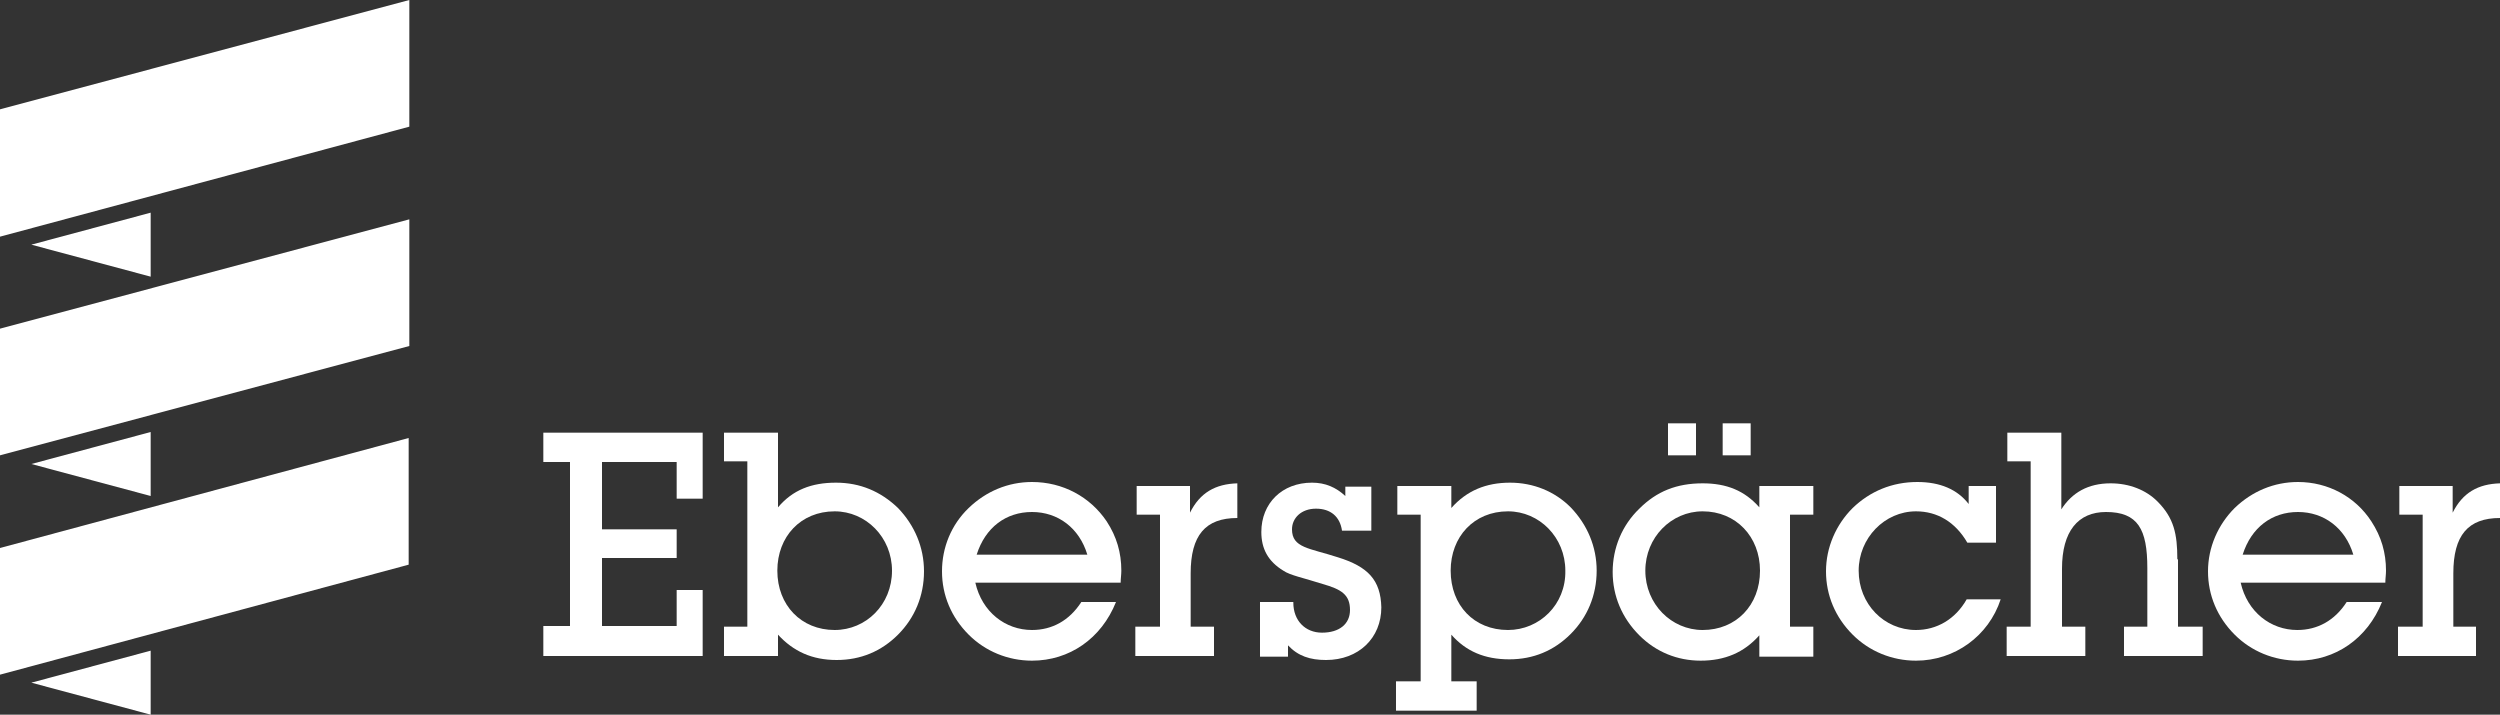 <?xml version="1.0" encoding="utf-8"?>
<!-- Generator: Adobe Illustrator 19.1.0, SVG Export Plug-In . SVG Version: 6.00 Build 0)  -->
<svg version="1.1" id="Layer_1" xmlns="http://www.w3.org/2000/svg" xmlns:xlink="http://www.w3.org/1999/xlink" x="0px" y="0px"
	 viewBox="0 0 375 107.2" style="enable-background:new 0 0 375 107.2;" xml:space="preserve">
<rect x="0" y="0" width="375" height="107.2" fill="#333333" stroke="none"/>
<style type="text/css">
	.st0{fill:none;}
	.st1{fill:#fff;}
	.st2{fill:#fff;}
</style>
<g>
	<g>
		<path class="st0" d="M154.8,76.8c-3.9,0-7,2.4-8.3,6.4h16.6C161.9,79.2,158.7,76.8,154.8,76.8z"/>
		<path class="st0" d="M255.4,76.8c-4.7,0-8.6,3.9-8.6,8.9c0,5,3.9,8.9,8.6,8.9c5,0,8.6-3.7,8.6-8.9C264,80.5,260.4,76.8,255.4,76.8
			z"/>
		<path class="st0" d="M125.2,76.8c-5,0-8.6,3.8-8.6,8.9c0,5.1,3.5,8.9,8.6,8.9c4.7,0,8.6-3.9,8.6-8.9
			C133.8,80.7,129.9,76.8,125.2,76.8z"/>
		<path class="st0" d="M226.2,76.8c-5.1,0-8.6,3.8-8.6,8.9c0,5.1,3.5,8.9,8.6,8.9c4.7,0,8.6-3.9,8.6-8.9
			C234.9,80.7,230.9,76.8,226.2,76.8z"/>
		<path class="st0" d="M344.7,76.8c-3.9,0-7,2.4-8.3,6.4h16.6C351.7,79.2,348.5,76.8,344.7,76.8z"/>
		<polygon class="st1" points="101.5,93.9 90.3,93.9 90.3,83.7 101.5,83.7 101.5,79.4 90.3,79.4 90.3,69.3 101.5,69.3 101.5,74.8 
			105.4,74.8 105.4,64.9 81.5,64.9 81.5,69.3 85.5,69.3 85.5,93.9 81.5,93.9 81.5,98.4 105.4,98.4 105.4,88.5 101.5,88.5 		"/>
		<path class="st1" d="M125.4,72.4c-3.7,0-6.5,1.1-8.7,3.7V64.9h-8.1v4.3h3.5V94h-3.5v4.4h8.1v-3.2c2.3,2.5,5.1,3.8,8.8,3.8
			c3.6,0,6.7-1.3,9.2-3.8c2.5-2.5,3.9-5.8,3.9-9.5c0-3.6-1.4-6.9-3.9-9.5C132.1,73.7,129,72.4,125.4,72.4z M125.2,94.5
			c-5,0-8.6-3.7-8.6-8.9c0-5.1,3.5-8.9,8.6-8.9c4.7,0,8.6,3.9,8.6,8.9C133.8,90.7,129.9,94.5,125.2,94.5z"/>
		<path class="st1" d="M154.8,72.3c-3.6,0-6.9,1.4-9.5,3.9c-2.6,2.5-4,5.9-4,9.5c0,3.6,1.4,6.9,4,9.5c2.5,2.5,5.9,3.9,9.5,3.9
			c5.6,0,10.4-3.3,12.6-8.8h-5.2c-1.8,2.8-4.4,4.2-7.4,4.2c-4,0-7.5-2.7-8.5-7.1h21.8c0-0.6,0.1-1.2,0.1-1.8c0-2.7-0.7-5.1-2.2-7.4
			C163.5,74.5,159.4,72.3,154.8,72.3z M146.5,83.2c1.3-4.1,4.4-6.4,8.3-6.4c3.9,0,7.1,2.4,8.3,6.4H146.5z"/>
		<path class="st1" d="M178.5,76.9v-4h-8v4.3h3.5V94h0h0h-3.7v4.4h11.8V94h-3.5v-8c0-5.7,2.2-8.3,7-8.3v-5.2
			C182.3,72.6,180,73.9,178.5,76.9z"/>
		<path class="st1" d="M200.7,83.6c-4.3-1.4-6.9-1.4-6.9-4.2c0-1.7,1.4-3.1,3.6-3.1c2.2,0,3.6,1.2,3.9,3.3h4.4v-6.6h-3.9v1.4
			c-1.4-1.3-3-2-5-2c-4.5,0-7.6,3.1-7.6,7.4c0,2.5,1,4.4,3.3,5.8c1,0.7,3.1,1.1,5.9,2c2.8,0.8,4.1,1.6,4.1,3.9
			c0,2.1-1.6,3.4-4.2,3.4c-2.5,0-4.3-1.8-4.3-4.5v-0.1H189v8.2h4.2v-1.7c1.5,1.6,3.3,2.2,5.7,2.2c4.9,0,8.3-3.3,8.3-7.9
			C207.1,87,205.2,85,200.7,83.6z"/>
		<path class="st1" d="M226.5,72.4c-3.6,0-6.5,1.2-8.8,3.8v-3.3h-8.1v4.3h3.5v25h-3.7v4.4h12.1v-4.4h-3.8v-7c2.2,2.5,5,3.7,8.7,3.7
			c3.6,0,6.7-1.3,9.2-3.8c2.5-2.5,3.9-5.8,3.9-9.5c0-3.6-1.4-6.9-3.9-9.5C233.2,73.7,230,72.4,226.5,72.4z M226.2,94.5
			c-5.1,0-8.6-3.7-8.6-8.9c0-5.1,3.5-8.9,8.6-8.9c4.7,0,8.6,3.9,8.6,8.9C234.9,90.7,230.9,94.5,226.2,94.5z"/>
		<path class="st1" d="M263.9,76.1c-2.2-2.5-4.9-3.6-8.5-3.6c-3.9,0-6.9,1.2-9.5,3.8c-2.6,2.5-4,5.9-4,9.5c0,3.6,1.4,6.9,4,9.5
			c2.5,2.5,5.7,3.8,9.2,3.8c3.6,0,6.5-1.2,8.8-3.8v3.2h8.1V94h-3.5v0v0V77.2h3.5v-4.3h-8.1V76.1z M255.4,94.5
			c-4.7,0-8.6-3.9-8.6-8.9c0-5,3.9-8.9,8.6-8.9c5,0,8.6,3.8,8.6,8.9C264,90.8,260.4,94.5,255.4,94.5z"/>
		<rect x="258.4" y="63.5" class="st1" width="4.2" height="4.8"/>
		<rect x="250.2" y="63.5" class="st1" width="4.2" height="4.8"/>
		<path class="st1" d="M287.4,94.5c-4.8,0-8.6-3.9-8.6-8.9c0-4.9,3.9-8.9,8.6-8.9c3.2,0,5.9,1.6,7.7,4.7h4.3v-8.5h-4.1v2.7
			c-1.7-2.2-4.3-3.3-7.7-3.3c-3.8,0-7.1,1.4-9.7,3.9c-2.5,2.5-4,5.9-4,9.5c0,3.6,1.4,6.9,4,9.5c2.5,2.5,5.9,3.9,9.5,3.9
			c5.8,0,10.9-3.7,12.7-9.2H295C293.3,92.9,290.5,94.5,287.4,94.5z"/>
		<path class="st1" d="M326.6,83.9c0-3.8-0.5-6.2-3-8.7c-1.7-1.7-4.2-2.7-7-2.7c-3.4,0-5.8,1.4-7.4,3.9V64.9h-8.1v4.3h3.5V94h0h0
			H301v4.4h11.8V94h-3.5v-8.7c0-5.6,2.4-8.5,6.6-8.5c4.8,0,6.2,2.6,6.2,8.4V94h-3.5v4.4h11.8V94h-3.7V83.9z"/>
		<path class="st1" d="M344.7,72.3c-3.6,0-6.9,1.4-9.5,3.9c-2.5,2.5-4,5.9-4,9.5c0,3.6,1.4,6.9,4,9.5c2.5,2.5,5.9,3.9,9.5,3.9
			c5.6,0,10.4-3.3,12.6-8.8H352c-1.8,2.8-4.4,4.2-7.4,4.2c-4,0-7.5-2.7-8.5-7.1h21.7c0-0.6,0.1-1.2,0.1-1.8c0-2.7-0.7-5.1-2.2-7.4
			C353.3,74.5,349.2,72.3,344.7,72.3z M336.4,83.2c1.3-4.1,4.4-6.4,8.3-6.4c3.9,0,7.1,2.4,8.3,6.4H336.4z"/>
		<path class="st1" d="M367.9,76.9v-4h-8v4.3h3.5V94h0h0h-3.7v4.4h11.7V94H368v-8c0-5.7,2.2-8.3,7-8.3v-5.2
			C371.7,72.6,369.4,73.9,367.9,76.9z"/>
	</g>
	<g>
		<polygon id="polygon38" class="st2" points="0,35.5 0,16.4 61.4,0 61.4,19 		"/>
		<polygon id="polygon40" class="st2" points="4.7,36.7 22.6,31.9 22.6,41.5 		"/>
		<polygon id="polygon42" class="st2" points="0,68.3 0,49.3 61.4,32.9 61.4,51.9 		"/>
		<polygon id="polygon44" class="st2" points="4.7,69.6 22.6,64.8 22.6,74.4 		"/>
		<polygon id="polygon46" class="st2" points="0,101.2 0,82.2 61.3,65.7 61.3,84.7 		"/>
		<polygon id="polygon48" class="st2" points="4.7,102.4 22.6,97.6 22.6,107.2 		"/>
	</g>
</g>
</svg>
